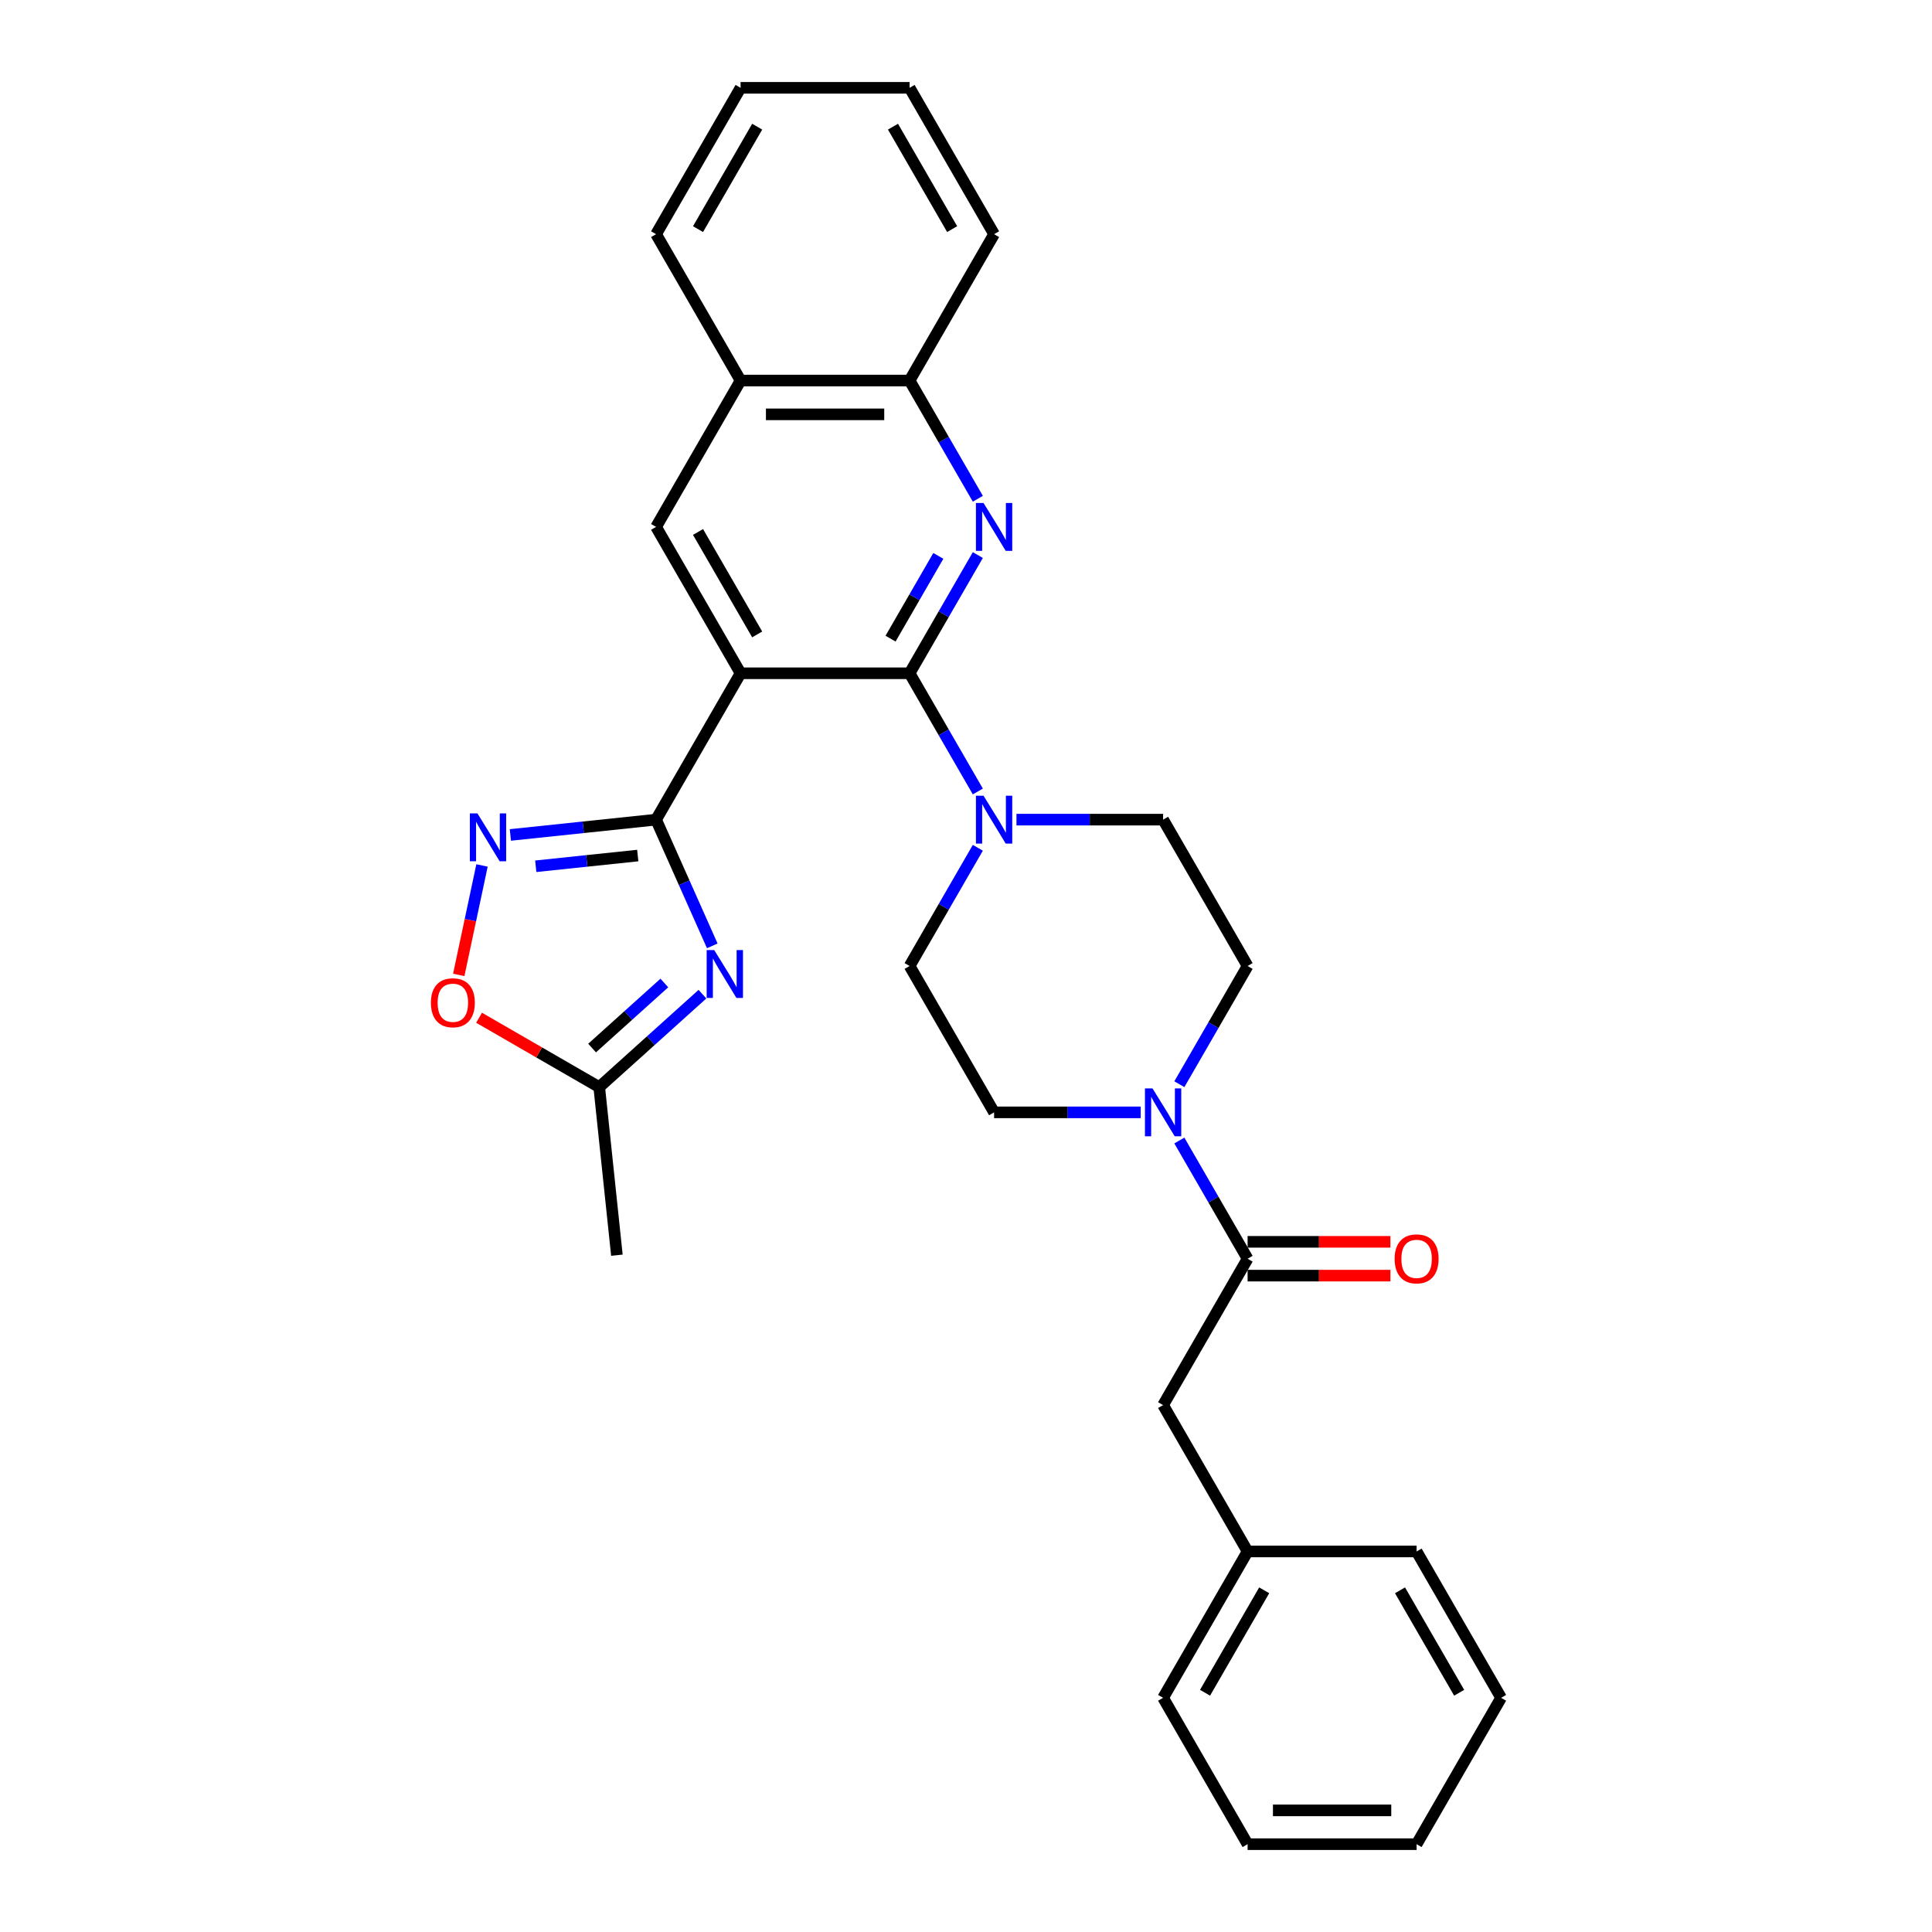 <?xml version='1.0' encoding='iso-8859-1'?>
<svg version='1.1' baseProfile='full'
              xmlns='http://www.w3.org/2000/svg'
                      xmlns:rdkit='http://www.rdkit.org/xml'
                      xmlns:xlink='http://www.w3.org/1999/xlink'
                  xml:space='preserve'
width='1000px' height='1000px' viewBox='0 0 1000 1000'>
<!-- END OF HEADER -->
<rect style='opacity:1.0;fill:#FFFFFF;stroke:none' width='1000' height='1000' x='0' y='0'> </rect>
<path class='bond-0' d='M 383.324,348.485 L 339.586,424.242' style='fill:none;fill-rule:evenodd;stroke:#000000;stroke-width:6px;stroke-linecap:butt;stroke-linejoin:miter;stroke-opacity:1' />
<path class='bond-1' d='M 383.324,348.485 L 470.802,348.485' style='fill:none;fill-rule:evenodd;stroke:#000000;stroke-width:6px;stroke-linecap:butt;stroke-linejoin:miter;stroke-opacity:1' />
<path class='bond-8' d='M 383.324,348.485 L 339.586,272.727' style='fill:none;fill-rule:evenodd;stroke:#000000;stroke-width:6px;stroke-linecap:butt;stroke-linejoin:miter;stroke-opacity:1' />
<path class='bond-8' d='M 391.915,328.373 L 361.298,275.343' style='fill:none;fill-rule:evenodd;stroke:#000000;stroke-width:6px;stroke-linecap:butt;stroke-linejoin:miter;stroke-opacity:1' />
<path class='bond-2' d='M 339.586,424.242 L 354.131,456.913' style='fill:none;fill-rule:evenodd;stroke:#000000;stroke-width:6px;stroke-linecap:butt;stroke-linejoin:miter;stroke-opacity:1' />
<path class='bond-2' d='M 354.131,456.913 L 368.677,489.583' style='fill:none;fill-rule:evenodd;stroke:#0000FF;stroke-width:6px;stroke-linecap:butt;stroke-linejoin:miter;stroke-opacity:1' />
<path class='bond-4' d='M 339.586,424.242 L 301.878,428.206' style='fill:none;fill-rule:evenodd;stroke:#000000;stroke-width:6px;stroke-linecap:butt;stroke-linejoin:miter;stroke-opacity:1' />
<path class='bond-4' d='M 301.878,428.206 L 264.169,432.169' style='fill:none;fill-rule:evenodd;stroke:#0000FF;stroke-width:6px;stroke-linecap:butt;stroke-linejoin:miter;stroke-opacity:1' />
<path class='bond-4' d='M 330.102,442.831 L 303.706,445.605' style='fill:none;fill-rule:evenodd;stroke:#000000;stroke-width:6px;stroke-linecap:butt;stroke-linejoin:miter;stroke-opacity:1' />
<path class='bond-4' d='M 303.706,445.605 L 277.311,448.38' style='fill:none;fill-rule:evenodd;stroke:#0000FF;stroke-width:6px;stroke-linecap:butt;stroke-linejoin:miter;stroke-opacity:1' />
<path class='bond-3' d='M 470.802,348.485 L 488.464,317.893' style='fill:none;fill-rule:evenodd;stroke:#000000;stroke-width:6px;stroke-linecap:butt;stroke-linejoin:miter;stroke-opacity:1' />
<path class='bond-3' d='M 488.464,317.893 L 506.126,287.301' style='fill:none;fill-rule:evenodd;stroke:#0000FF;stroke-width:6px;stroke-linecap:butt;stroke-linejoin:miter;stroke-opacity:1' />
<path class='bond-3' d='M 460.949,330.56 L 473.312,309.145' style='fill:none;fill-rule:evenodd;stroke:#000000;stroke-width:6px;stroke-linecap:butt;stroke-linejoin:miter;stroke-opacity:1' />
<path class='bond-3' d='M 473.312,309.145 L 485.676,287.731' style='fill:none;fill-rule:evenodd;stroke:#0000FF;stroke-width:6px;stroke-linecap:butt;stroke-linejoin:miter;stroke-opacity:1' />
<path class='bond-5' d='M 470.802,348.485 L 488.464,379.077' style='fill:none;fill-rule:evenodd;stroke:#000000;stroke-width:6px;stroke-linecap:butt;stroke-linejoin:miter;stroke-opacity:1' />
<path class='bond-5' d='M 488.464,379.077 L 506.126,409.669' style='fill:none;fill-rule:evenodd;stroke:#0000FF;stroke-width:6px;stroke-linecap:butt;stroke-linejoin:miter;stroke-opacity:1' />
<path class='bond-9' d='M 363.584,514.585 L 336.871,538.638' style='fill:none;fill-rule:evenodd;stroke:#0000FF;stroke-width:6px;stroke-linecap:butt;stroke-linejoin:miter;stroke-opacity:1' />
<path class='bond-9' d='M 336.871,538.638 L 310.157,562.691' style='fill:none;fill-rule:evenodd;stroke:#000000;stroke-width:6px;stroke-linecap:butt;stroke-linejoin:miter;stroke-opacity:1' />
<path class='bond-9' d='M 343.863,508.8 L 325.164,525.636' style='fill:none;fill-rule:evenodd;stroke:#0000FF;stroke-width:6px;stroke-linecap:butt;stroke-linejoin:miter;stroke-opacity:1' />
<path class='bond-9' d='M 325.164,525.636 L 306.465,542.473' style='fill:none;fill-rule:evenodd;stroke:#000000;stroke-width:6px;stroke-linecap:butt;stroke-linejoin:miter;stroke-opacity:1' />
<path class='bond-30' d='M 506.126,258.154 L 488.464,227.562' style='fill:none;fill-rule:evenodd;stroke:#0000FF;stroke-width:6px;stroke-linecap:butt;stroke-linejoin:miter;stroke-opacity:1' />
<path class='bond-30' d='M 488.464,227.562 L 470.802,196.97' style='fill:none;fill-rule:evenodd;stroke:#000000;stroke-width:6px;stroke-linecap:butt;stroke-linejoin:miter;stroke-opacity:1' />
<path class='bond-10' d='M 249.49,447.96 L 243.469,476.285' style='fill:none;fill-rule:evenodd;stroke:#0000FF;stroke-width:6px;stroke-linecap:butt;stroke-linejoin:miter;stroke-opacity:1' />
<path class='bond-10' d='M 243.469,476.285 L 237.448,504.611' style='fill:none;fill-rule:evenodd;stroke:#FF0000;stroke-width:6px;stroke-linecap:butt;stroke-linejoin:miter;stroke-opacity:1' />
<path class='bond-14' d='M 506.126,438.816 L 488.464,469.408' style='fill:none;fill-rule:evenodd;stroke:#0000FF;stroke-width:6px;stroke-linecap:butt;stroke-linejoin:miter;stroke-opacity:1' />
<path class='bond-14' d='M 488.464,469.408 L 470.802,500' style='fill:none;fill-rule:evenodd;stroke:#000000;stroke-width:6px;stroke-linecap:butt;stroke-linejoin:miter;stroke-opacity:1' />
<path class='bond-15' d='M 526.122,424.242 L 564.07,424.242' style='fill:none;fill-rule:evenodd;stroke:#0000FF;stroke-width:6px;stroke-linecap:butt;stroke-linejoin:miter;stroke-opacity:1' />
<path class='bond-15' d='M 564.07,424.242 L 602.018,424.242' style='fill:none;fill-rule:evenodd;stroke:#000000;stroke-width:6px;stroke-linecap:butt;stroke-linejoin:miter;stroke-opacity:1' />
<path class='bond-6' d='M 610.432,561.184 L 628.094,530.592' style='fill:none;fill-rule:evenodd;stroke:#0000FF;stroke-width:6px;stroke-linecap:butt;stroke-linejoin:miter;stroke-opacity:1' />
<path class='bond-6' d='M 628.094,530.592 L 645.756,500' style='fill:none;fill-rule:evenodd;stroke:#000000;stroke-width:6px;stroke-linecap:butt;stroke-linejoin:miter;stroke-opacity:1' />
<path class='bond-7' d='M 610.432,590.331 L 628.094,620.923' style='fill:none;fill-rule:evenodd;stroke:#0000FF;stroke-width:6px;stroke-linecap:butt;stroke-linejoin:miter;stroke-opacity:1' />
<path class='bond-7' d='M 628.094,620.923 L 645.756,651.515' style='fill:none;fill-rule:evenodd;stroke:#000000;stroke-width:6px;stroke-linecap:butt;stroke-linejoin:miter;stroke-opacity:1' />
<path class='bond-32' d='M 590.436,575.758 L 552.488,575.758' style='fill:none;fill-rule:evenodd;stroke:#0000FF;stroke-width:6px;stroke-linecap:butt;stroke-linejoin:miter;stroke-opacity:1' />
<path class='bond-32' d='M 552.488,575.758 L 514.54,575.758' style='fill:none;fill-rule:evenodd;stroke:#000000;stroke-width:6px;stroke-linecap:butt;stroke-linejoin:miter;stroke-opacity:1' />
<path class='bond-13' d='M 645.756,651.515 L 602.018,727.273' style='fill:none;fill-rule:evenodd;stroke:#000000;stroke-width:6px;stroke-linecap:butt;stroke-linejoin:miter;stroke-opacity:1' />
<path class='bond-18' d='M 645.756,660.263 L 682.715,660.263' style='fill:none;fill-rule:evenodd;stroke:#000000;stroke-width:6px;stroke-linecap:butt;stroke-linejoin:miter;stroke-opacity:1' />
<path class='bond-18' d='M 682.715,660.263 L 719.674,660.263' style='fill:none;fill-rule:evenodd;stroke:#FF0000;stroke-width:6px;stroke-linecap:butt;stroke-linejoin:miter;stroke-opacity:1' />
<path class='bond-18' d='M 645.756,642.767 L 682.715,642.767' style='fill:none;fill-rule:evenodd;stroke:#000000;stroke-width:6px;stroke-linecap:butt;stroke-linejoin:miter;stroke-opacity:1' />
<path class='bond-18' d='M 682.715,642.767 L 719.674,642.767' style='fill:none;fill-rule:evenodd;stroke:#FF0000;stroke-width:6px;stroke-linecap:butt;stroke-linejoin:miter;stroke-opacity:1' />
<path class='bond-12' d='M 339.586,272.727 L 383.324,196.97' style='fill:none;fill-rule:evenodd;stroke:#000000;stroke-width:6px;stroke-linecap:butt;stroke-linejoin:miter;stroke-opacity:1' />
<path class='bond-20' d='M 310.157,562.691 L 319.301,649.689' style='fill:none;fill-rule:evenodd;stroke:#000000;stroke-width:6px;stroke-linecap:butt;stroke-linejoin:miter;stroke-opacity:1' />
<path class='bond-31' d='M 310.157,562.691 L 279.058,544.735' style='fill:none;fill-rule:evenodd;stroke:#000000;stroke-width:6px;stroke-linecap:butt;stroke-linejoin:miter;stroke-opacity:1' />
<path class='bond-31' d='M 279.058,544.735 L 247.959,526.78' style='fill:none;fill-rule:evenodd;stroke:#FF0000;stroke-width:6px;stroke-linecap:butt;stroke-linejoin:miter;stroke-opacity:1' />
<path class='bond-11' d='M 470.802,196.97 L 383.324,196.97' style='fill:none;fill-rule:evenodd;stroke:#000000;stroke-width:6px;stroke-linecap:butt;stroke-linejoin:miter;stroke-opacity:1' />
<path class='bond-11' d='M 457.68,214.465 L 396.446,214.465' style='fill:none;fill-rule:evenodd;stroke:#000000;stroke-width:6px;stroke-linecap:butt;stroke-linejoin:miter;stroke-opacity:1' />
<path class='bond-21' d='M 470.802,196.97 L 514.54,121.212' style='fill:none;fill-rule:evenodd;stroke:#000000;stroke-width:6px;stroke-linecap:butt;stroke-linejoin:miter;stroke-opacity:1' />
<path class='bond-22' d='M 383.324,196.97 L 339.586,121.212' style='fill:none;fill-rule:evenodd;stroke:#000000;stroke-width:6px;stroke-linecap:butt;stroke-linejoin:miter;stroke-opacity:1' />
<path class='bond-19' d='M 602.018,727.273 L 645.756,803.03' style='fill:none;fill-rule:evenodd;stroke:#000000;stroke-width:6px;stroke-linecap:butt;stroke-linejoin:miter;stroke-opacity:1' />
<path class='bond-16' d='M 470.802,500 L 514.54,575.758' style='fill:none;fill-rule:evenodd;stroke:#000000;stroke-width:6px;stroke-linecap:butt;stroke-linejoin:miter;stroke-opacity:1' />
<path class='bond-17' d='M 602.018,424.242 L 645.756,500' style='fill:none;fill-rule:evenodd;stroke:#000000;stroke-width:6px;stroke-linecap:butt;stroke-linejoin:miter;stroke-opacity:1' />
<path class='bond-23' d='M 645.756,803.03 L 602.018,878.788' style='fill:none;fill-rule:evenodd;stroke:#000000;stroke-width:6px;stroke-linecap:butt;stroke-linejoin:miter;stroke-opacity:1' />
<path class='bond-23' d='M 654.347,823.142 L 623.73,876.172' style='fill:none;fill-rule:evenodd;stroke:#000000;stroke-width:6px;stroke-linecap:butt;stroke-linejoin:miter;stroke-opacity:1' />
<path class='bond-24' d='M 645.756,803.03 L 733.233,803.03' style='fill:none;fill-rule:evenodd;stroke:#000000;stroke-width:6px;stroke-linecap:butt;stroke-linejoin:miter;stroke-opacity:1' />
<path class='bond-33' d='M 514.54,121.212 L 470.802,45.455' style='fill:none;fill-rule:evenodd;stroke:#000000;stroke-width:6px;stroke-linecap:butt;stroke-linejoin:miter;stroke-opacity:1' />
<path class='bond-33' d='M 492.828,118.596 L 462.211,65.566' style='fill:none;fill-rule:evenodd;stroke:#000000;stroke-width:6px;stroke-linecap:butt;stroke-linejoin:miter;stroke-opacity:1' />
<path class='bond-26' d='M 339.586,121.212 L 383.324,45.455' style='fill:none;fill-rule:evenodd;stroke:#000000;stroke-width:6px;stroke-linecap:butt;stroke-linejoin:miter;stroke-opacity:1' />
<path class='bond-26' d='M 361.298,118.596 L 391.915,65.566' style='fill:none;fill-rule:evenodd;stroke:#000000;stroke-width:6px;stroke-linecap:butt;stroke-linejoin:miter;stroke-opacity:1' />
<path class='bond-27' d='M 602.018,878.788 L 645.756,954.545' style='fill:none;fill-rule:evenodd;stroke:#000000;stroke-width:6px;stroke-linecap:butt;stroke-linejoin:miter;stroke-opacity:1' />
<path class='bond-28' d='M 733.233,803.03 L 776.972,878.788' style='fill:none;fill-rule:evenodd;stroke:#000000;stroke-width:6px;stroke-linecap:butt;stroke-linejoin:miter;stroke-opacity:1' />
<path class='bond-28' d='M 724.643,823.142 L 755.26,876.172' style='fill:none;fill-rule:evenodd;stroke:#000000;stroke-width:6px;stroke-linecap:butt;stroke-linejoin:miter;stroke-opacity:1' />
<path class='bond-25' d='M 470.802,45.455 L 383.324,45.455' style='fill:none;fill-rule:evenodd;stroke:#000000;stroke-width:6px;stroke-linecap:butt;stroke-linejoin:miter;stroke-opacity:1' />
<path class='bond-34' d='M 645.756,954.545 L 733.233,954.545' style='fill:none;fill-rule:evenodd;stroke:#000000;stroke-width:6px;stroke-linecap:butt;stroke-linejoin:miter;stroke-opacity:1' />
<path class='bond-34' d='M 658.878,937.05 L 720.112,937.05' style='fill:none;fill-rule:evenodd;stroke:#000000;stroke-width:6px;stroke-linecap:butt;stroke-linejoin:miter;stroke-opacity:1' />
<path class='bond-29' d='M 776.972,878.788 L 733.233,954.545' style='fill:none;fill-rule:evenodd;stroke:#000000;stroke-width:6px;stroke-linecap:butt;stroke-linejoin:miter;stroke-opacity:1' />
<path  class='atom-3' d='M 369.69 491.77
L 377.808 504.892
Q 378.612 506.186, 379.907 508.531
Q 381.202 510.875, 381.272 511.015
L 381.272 491.77
L 384.561 491.77
L 384.561 516.544
L 381.167 516.544
L 372.454 502.197
Q 371.439 500.518, 370.355 498.593
Q 369.305 496.669, 368.99 496.074
L 368.99 516.544
L 365.771 516.544
L 365.771 491.77
L 369.69 491.77
' fill='#0000FF'/>
<path  class='atom-4' d='M 509.064 260.34
L 517.182 273.462
Q 517.987 274.757, 519.281 277.101
Q 520.576 279.446, 520.646 279.585
L 520.646 260.34
L 523.935 260.34
L 523.935 285.114
L 520.541 285.114
L 511.828 270.768
Q 510.814 269.088, 509.729 267.164
Q 508.679 265.239, 508.364 264.644
L 508.364 285.114
L 505.145 285.114
L 505.145 260.34
L 509.064 260.34
' fill='#0000FF'/>
<path  class='atom-5' d='M 247.111 421
L 255.229 434.121
Q 256.034 435.416, 257.329 437.76
Q 258.623 440.105, 258.693 440.245
L 258.693 421
L 261.983 421
L 261.983 445.773
L 258.588 445.773
L 249.876 431.427
Q 248.861 429.747, 247.776 427.823
Q 246.726 425.898, 246.412 425.303
L 246.412 445.773
L 243.192 445.773
L 243.192 421
L 247.111 421
' fill='#0000FF'/>
<path  class='atom-6' d='M 509.064 411.856
L 517.182 424.977
Q 517.987 426.272, 519.281 428.616
Q 520.576 430.961, 520.646 431.101
L 520.646 411.856
L 523.935 411.856
L 523.935 436.629
L 520.541 436.629
L 511.828 422.283
Q 510.814 420.603, 509.729 418.679
Q 508.679 416.754, 508.364 416.16
L 508.364 436.629
L 505.145 436.629
L 505.145 411.856
L 509.064 411.856
' fill='#0000FF'/>
<path  class='atom-7' d='M 596.541 563.371
L 604.659 576.492
Q 605.464 577.787, 606.759 580.131
Q 608.053 582.476, 608.123 582.616
L 608.123 563.371
L 611.413 563.371
L 611.413 588.144
L 608.018 588.144
L 599.306 573.798
Q 598.291 572.119, 597.206 570.194
Q 596.157 568.27, 595.842 567.675
L 595.842 588.144
L 592.622 588.144
L 592.622 563.371
L 596.541 563.371
' fill='#0000FF'/>
<path  class='atom-11' d='M 223.028 519.022
Q 223.028 513.074, 225.967 509.749
Q 228.906 506.425, 234.4 506.425
Q 239.893 506.425, 242.833 509.749
Q 245.772 513.074, 245.772 519.022
Q 245.772 525.04, 242.798 528.47
Q 239.824 531.864, 234.4 531.864
Q 228.941 531.864, 225.967 528.47
Q 223.028 525.075, 223.028 519.022
M 234.4 529.064
Q 238.179 529.064, 240.208 526.545
Q 242.273 523.991, 242.273 519.022
Q 242.273 514.158, 240.208 511.709
Q 238.179 509.225, 234.4 509.225
Q 230.621 509.225, 228.556 511.674
Q 226.527 514.123, 226.527 519.022
Q 226.527 524.026, 228.556 526.545
Q 230.621 529.064, 234.4 529.064
' fill='#FF0000'/>
<path  class='atom-19' d='M 721.861 651.585
Q 721.861 645.637, 724.801 642.313
Q 727.74 638.988, 733.233 638.988
Q 738.727 638.988, 741.666 642.313
Q 744.606 645.637, 744.606 651.585
Q 744.606 657.604, 741.631 661.033
Q 738.657 664.427, 733.233 664.427
Q 727.775 664.427, 724.801 661.033
Q 721.861 657.639, 721.861 651.585
M 733.233 661.628
Q 737.013 661.628, 739.042 659.108
Q 741.106 656.554, 741.106 651.585
Q 741.106 646.721, 739.042 644.272
Q 737.013 641.788, 733.233 641.788
Q 729.454 641.788, 727.39 644.237
Q 725.361 646.686, 725.361 651.585
Q 725.361 656.589, 727.39 659.108
Q 729.454 661.628, 733.233 661.628
' fill='#FF0000'/>
</svg>
